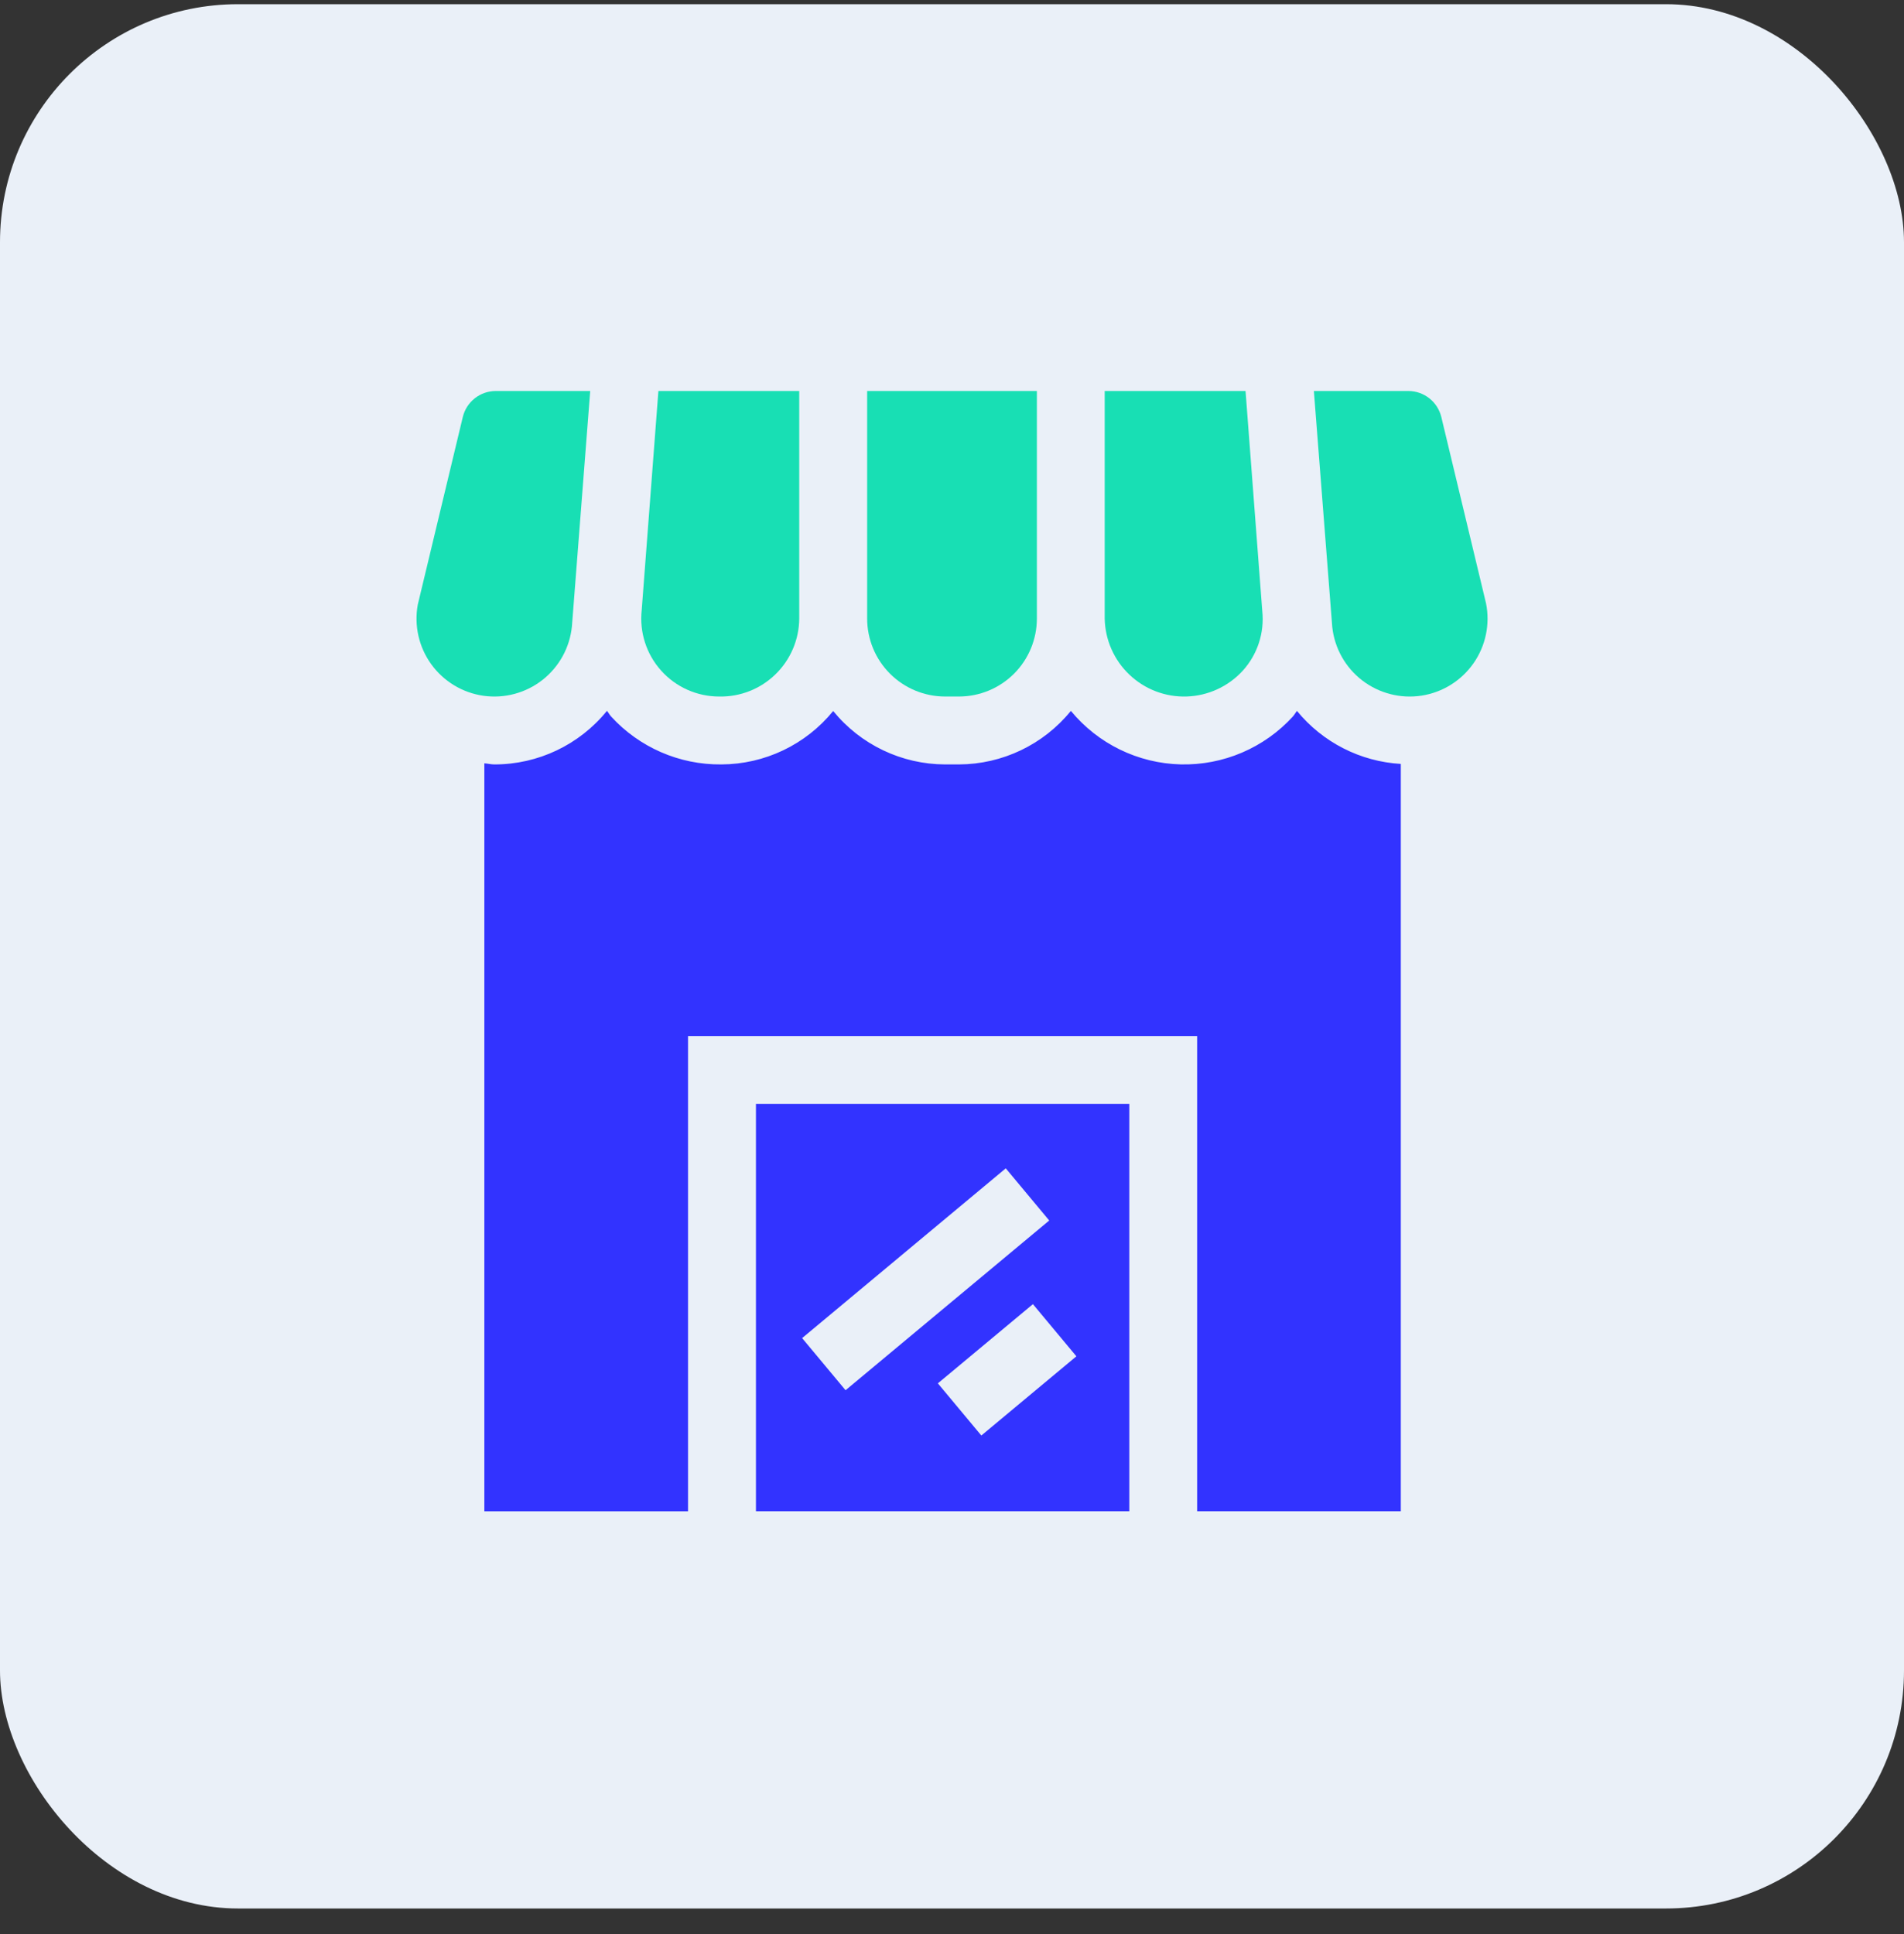<svg xmlns="http://www.w3.org/2000/svg" width="64" height="65" viewBox="0 0 64 65" fill="none"><rect x="0" y="0" width="64" height="65" fill="#333333" stroke="none"/><rect y="0.141" width="64" height="64" rx="8" fill="#EAF0F8"></rect><path d="M37.96 37.1H25.41V50.791H37.96V37.1ZM26.962 44.971L33.807 39.266L35.268 41.019L28.422 46.723L26.962 44.971ZM32.986 48.245L31.525 46.492L34.72 43.83L36.181 45.583L32.986 48.245Z" fill="#3233FF"></path><path d="M23.127 34.819H40.24V50.791H47.086V25.674C45.724 25.595 44.458 24.948 43.595 23.892C43.546 23.952 43.511 24.021 43.459 24.078L43.459 24.079C42.494 25.137 41.117 25.725 39.685 25.69C38.253 25.654 36.907 24.998 35.996 23.892C35.075 25.025 33.694 25.686 32.234 25.691H31.765C30.306 25.686 28.927 25.027 28.006 23.896C27.085 25.027 25.706 25.686 24.247 25.691C22.839 25.706 21.491 25.12 20.541 24.08C20.488 24.021 20.452 23.951 20.402 23.89H20.402C19.477 25.031 18.087 25.693 16.618 25.691C16.504 25.691 16.395 25.662 16.281 25.654V50.792H23.127L23.127 34.819Z" fill="#3233FF"></path><path d="M48.448 14.016C48.324 13.503 47.866 13.141 47.338 13.141H44.164L44.782 21.076C44.86 21.787 45.224 22.434 45.791 22.869C46.358 23.303 47.078 23.488 47.784 23.379C48.49 23.27 49.12 22.877 49.53 22.291C49.939 21.706 50.091 20.979 49.951 20.278L48.448 14.016Z" fill="#18DFB4"></path><path d="M41.767 22.548C42.266 22.002 42.507 21.268 42.429 20.532L41.867 13.141H37.133V20.791C37.147 21.506 37.447 22.186 37.966 22.677C38.484 23.169 39.179 23.433 39.893 23.408C40.608 23.384 41.282 23.074 41.767 22.548L41.767 22.548Z" fill="#18DFB4"></path><path d="M32.235 23.409C32.929 23.408 33.594 23.132 34.085 22.642C34.576 22.151 34.852 21.485 34.853 20.791V13.141H29.148V20.791C29.149 21.486 29.425 22.151 29.916 22.642C30.407 23.132 31.072 23.408 31.766 23.409H32.235Z" fill="#18DFB4"></path><path d="M26.865 20.791V13.141H22.131L21.57 20.504C21.489 21.244 21.726 21.984 22.223 22.538C22.72 23.093 23.429 23.409 24.173 23.409C24.879 23.424 25.561 23.155 26.066 22.663C26.572 22.171 26.86 21.497 26.865 20.791V20.791Z" fill="#18DFB4"></path><path d="M19.224 21.052L19.839 13.141H16.666C16.138 13.141 15.679 13.503 15.556 14.016L14.043 20.321C13.915 21.022 14.078 21.745 14.495 22.323C14.912 22.901 15.547 23.284 16.252 23.384C16.958 23.483 17.674 23.291 18.235 22.851C18.796 22.41 19.153 21.761 19.224 21.052L19.224 21.052Z" fill="#18DFB4"></path></svg>